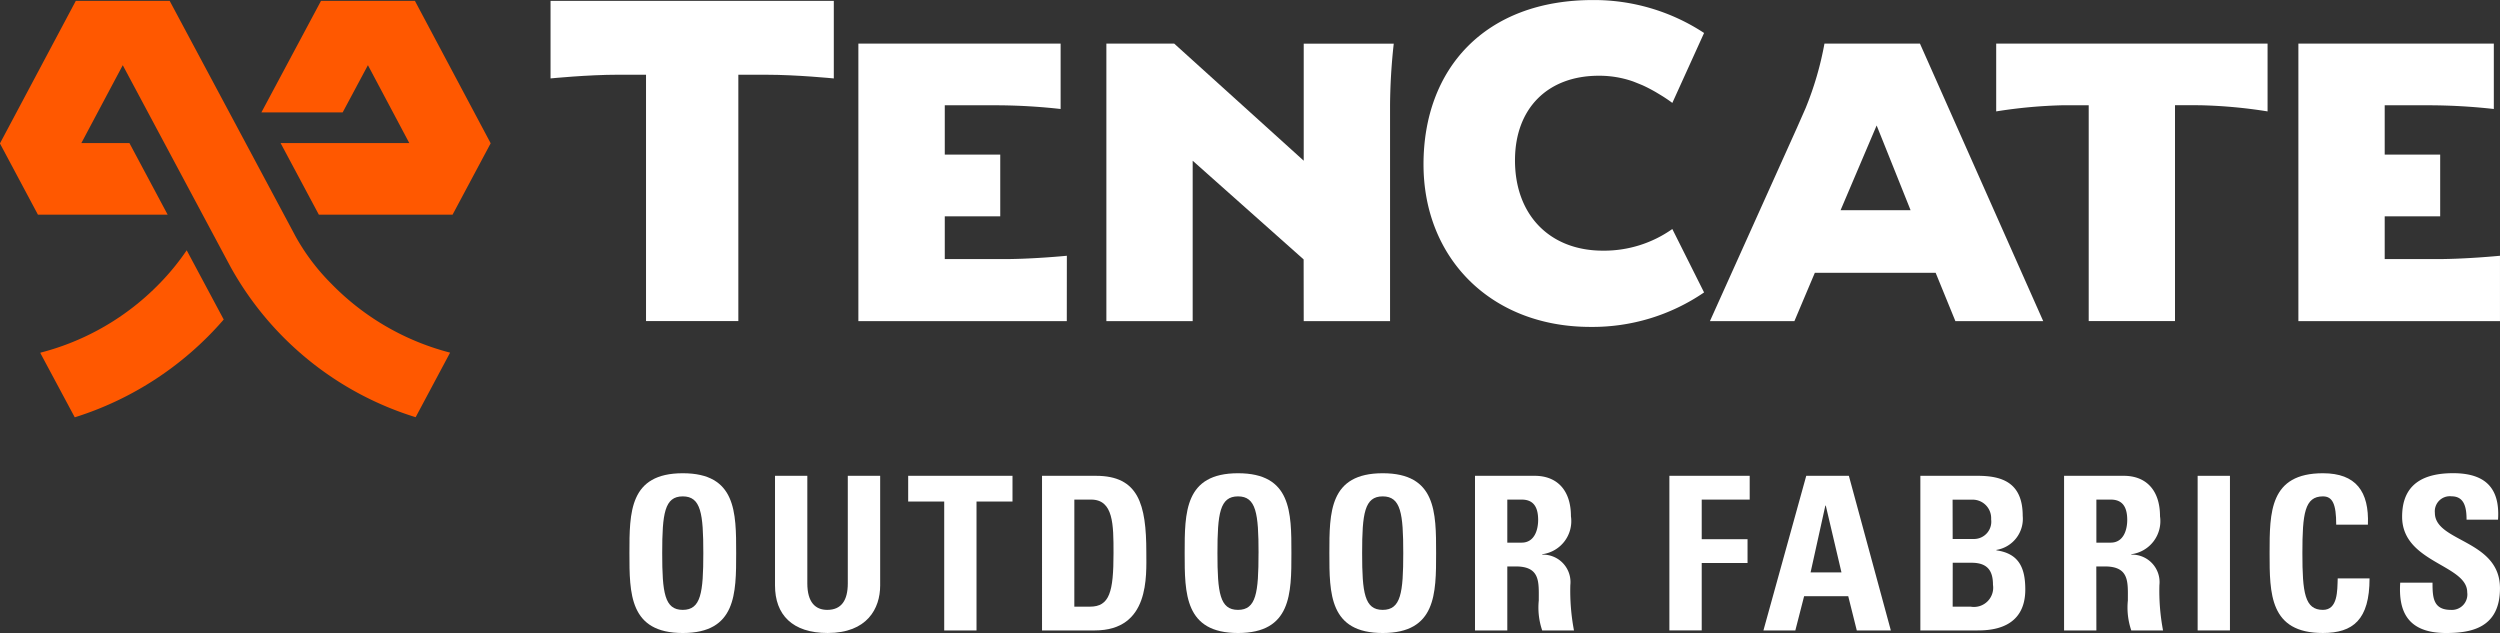 <svg xmlns="http://www.w3.org/2000/svg" width="178" height="45.069" viewBox="0 0 178 45.069"><rect x="0" y="0" width="178" height="45.069" fill="#333333" stroke="none"/><g transform="translate(0 0)"><g transform="translate(0 0.064)"><path d="M43.631,50.842a18.124,18.124,0,0,1-8.479,4.919l.012.053L37.6,60.363A23.186,23.186,0,0,0,48.206,53.4L45.57,48.47A17.09,17.09,0,0,1,43.631,50.842ZM61.82,30.714H55.131l-4.244,7.941h5.786c.652-1.218,1.27-2.373,1.8-3.364,1.265,2.381,1.764,3.319,2.944,5.543H52.253c.961,1.794,1.922,3.6,2.726,5.1H64.5l2.713-5.083Z" transform="translate(-32.277 -30.714)" fill="#ff5800"/><path d="M62.729,55.758a18.143,18.143,0,0,1-8.465-4.916,15.124,15.124,0,0,1-2.577-3.433l-.017-.033-.028-.055L42.764,30.714H36.078l-5.4,10.149,2.706,5.073h9.236l-2.723-5.1H36.475c1.183-2.224,1.68-3.162,2.948-5.543,2.694,5.043,7.671,14.355,7.7,14.405A22.724,22.724,0,0,0,60.276,60.355Z" transform="translate(-30.682 -30.714)" fill="#ff5800"/></g><path d="M106.964,35.97c2.192,0,4.821.264,4.821.264V30.71H91.617v5.523s2.634-.264,4.823-.264h1.975V53.511h6.573l0-17.542Z" transform="translate(-52.418 -30.649)" fill="#fff"/><path d="M140.534,50.546s-2.632.262-4.83.236l-3.862,0V47.737h3.95V43.345h-3.95V39.833H135.7a42.226,42.226,0,0,1,4.39.263V35.441h-14.4V55.2h14.84Z" transform="translate(-64.574 -32.336)" fill="#fff"/><path d="M266.114,39.829a35.036,35.036,0,0,1,4.831.439V35.441H251.623v4.827a35.057,35.057,0,0,1,4.83-.439h1.757V55.194l6.144,0,0-15.37Z" transform="translate(-109.494 -32.336)" fill="#fff"/><path d="M262.19,66.153" transform="translate(-113.264 -43.292)" fill="#fff"/><path d="M299.425,50.546s-2.634.262-4.831.236l-3.377,0V47.737h3.95V43.345h-3.95V39.833h3.377a42.3,42.3,0,0,1,4.392.263V35.441H285.071V55.2h14.354Z" transform="translate(-121.426 -32.336)" fill="#fff"/><path d="M153.138,35.441V55.2h6.145l0-11.42,7.9,7.027.006,4.394h6.147V39.833a42.321,42.321,0,0,1,.263-4.39h-6.41v8.336l-9.221-8.338Z" transform="translate(-74.364 -32.336)" fill="#fff"/><path d="M201.008,48.462c-3.763,0-6.256-2.523-6.256-6.428,0-3.721,2.348-6.026,5.961-6.026a7.264,7.264,0,0,1,2.43.4c.1.036.659.262.719.29.277.127.6.293.924.481.167.1.333.2.506.307h0c.231.147.457.3.663.457l2.26-4.98a14.266,14.266,0,0,0-7.912-2.345c-7.669,0-12.064,4.874-12.064,11.7,0,6.7,4.825,11.573,11.888,11.573a14.064,14.064,0,0,0,8.088-2.455l-2.261-4.515A8.425,8.425,0,0,1,201.008,48.462Z" transform="translate(-86.885 -30.615)" fill="#fff"/><path d="M234.894,35.441h0l-6.8,0a22.876,22.876,0,0,1-1.352,4.618l-.622,1.411L219.94,55.2h6.015s1.419-3.359,1.456-3.442h8.6l1.406,3.442h6.253ZM229.244,47.3c.077-.185,2.442-5.74,2.566-6.031.12.294,2.343,5.848,2.416,6.031Z" transform="translate(-98.193 -32.336)" fill="#fff"/><g transform="translate(44.815 33.695)"><path d="M100.347,88.682c0-2.913,0-5.688,3.8-5.688s3.8,2.775,3.8,5.688c0,2.882,0,5.687-3.8,5.687S100.347,91.564,100.347,88.682Zm5.261,0c0-2.821-.168-4.041-1.464-4.041s-1.463,1.22-1.463,4.041.167,4.04,1.463,4.04S105.608,91.5,105.608,88.682Z" transform="translate(-100.347 -82.994)" fill="#fff"/><path d="M123.948,83.279v7.807c0,1.647-.93,3.384-3.736,3.384-2.531,0-3.751-1.311-3.751-3.384V83.279h2.3v7.654c0,1.357.579,1.891,1.418,1.891,1.006,0,1.464-.671,1.464-1.891V83.279Z" transform="translate(-106.095 -83.096)" fill="#fff"/><path d="M138.628,83.279v1.83h-2.562v9.179h-2.3V85.109H131.2v-1.83Z" transform="translate(-111.353 -83.096)" fill="#fff"/><path d="M146.014,83.279h3.843c3.019,0,3.583,2.012,3.583,5.444,0,1.692.259,5.565-3.675,5.565h-3.751Zm2.3,9.316h1.113c1.4,0,1.677-1.052,1.677-3.812,0-2.029,0-3.812-1.6-3.812h-1.189Z" transform="translate(-116.637 -83.096)" fill="#fff"/><path d="M161.8,88.682c0-2.913,0-5.688,3.8-5.688s3.8,2.775,3.8,5.688c0,2.882,0,5.687-3.8,5.687S161.8,91.564,161.8,88.682Zm5.261,0c0-2.821-.168-4.041-1.463-4.041s-1.464,1.22-1.464,4.041.167,4.04,1.464,4.04S167.059,91.5,167.059,88.682Z" transform="translate(-122.267 -82.994)" fill="#fff"/><path d="M177.818,88.682c0-2.913,0-5.688,3.8-5.688s3.8,2.775,3.8,5.688c0,2.882,0,5.687-3.8,5.687S177.818,91.564,177.818,88.682Zm5.261,0c0-2.821-.168-4.041-1.464-4.041s-1.464,1.22-1.464,4.041.167,4.04,1.464,4.04S183.079,91.5,183.079,88.682Z" transform="translate(-127.982 -82.994)" fill="#fff"/><path d="M196.235,94.288h-2.3V83.279h4.255c1.57,0,2.576,1.006,2.576,2.882a2.375,2.375,0,0,1-2.043,2.7v.031a1.955,1.955,0,0,1,2,2.165,15.041,15.041,0,0,0,.26,3.233H198.72a5.049,5.049,0,0,1-.244-2.134c0-1.311.122-2.425-1.647-2.425h-.594Zm0-6.251h1.022c.915,0,1.174-.915,1.174-1.617,0-1.052-.442-1.448-1.174-1.448h-1.022Z" transform="translate(-133.73 -83.096)" fill="#fff"/><path d="M215.451,94.288V83.279h5.718v1.692h-3.416v2.821h3.263v1.692h-3.263v4.8Z" transform="translate(-141.406 -83.096)" fill="#fff"/><path d="M225.86,94.288l3.049-11.009h3.034l2.989,11.009h-2.425l-.609-2.439h-3.141l-.625,2.439ZM230.3,85.4h-.031l-1.052,4.758h2.2Z" transform="translate(-145.119 -83.096)" fill="#fff"/><path d="M243.23,94.288V83.279h4.087c1.753,0,3.2.5,3.2,2.851a2.243,2.243,0,0,1-1.875,2.425v.03c1.631.229,2.059,1.281,2.059,2.791,0,2.79-2.425,2.912-3.4,2.912Zm2.3-6.511h1.539a1.233,1.233,0,0,0,1.2-1.4,1.319,1.319,0,0,0-1.327-1.4h-1.417Zm0,4.818h1.28A1.37,1.37,0,0,0,248.4,91.04c0-.976-.367-1.571-1.525-1.571h-1.341Z" transform="translate(-151.315 -83.096)" fill="#fff"/><path d="M261.434,94.288h-2.3V83.279h4.254c1.571,0,2.577,1.006,2.577,2.882a2.375,2.375,0,0,1-2.043,2.7v.031a1.956,1.956,0,0,1,2,2.165,15.087,15.087,0,0,0,.259,3.233H263.92a5.049,5.049,0,0,1-.244-2.134c0-1.311.122-2.425-1.647-2.425h-.6Zm0-6.251h1.022c.915,0,1.175-.915,1.175-1.617,0-1.052-.443-1.448-1.175-1.448h-1.022Z" transform="translate(-156.987 -83.096)" fill="#fff"/><path d="M273.92,94.288V83.279h2.3V94.288Z" transform="translate(-162.263 -83.096)" fill="#fff"/><path d="M281.883,88.682c0-2.913,0-5.688,3.8-5.688,2.349,0,3.294,1.3,3.2,3.659h-2.257c0-1.463-.259-2.012-.945-2.012-1.3,0-1.463,1.22-1.463,4.041s.167,4.04,1.463,4.04c1.067,0,1.022-1.373,1.052-2.242H289c0,2.943-1.175,3.888-3.325,3.888C281.883,94.369,281.883,91.564,281.883,88.682Z" transform="translate(-165.103 -82.994)" fill="#fff"/><path d="M299.594,94.369c-2.851,0-3.385-1.676-3.263-3.582h2.3c0,1.052.046,1.936,1.312,1.936a1.1,1.1,0,0,0,1.159-1.251c0-1.983-4.635-2.1-4.635-5.382,0-1.723.823-3.1,3.629-3.1,2.241,0,3.354,1.007,3.2,3.309h-2.241c0-.824-.137-1.662-1.067-1.662a1.072,1.072,0,0,0-1.189,1.175c0,2.089,4.635,1.905,4.635,5.367C303.436,94.033,301.348,94.369,299.594,94.369Z" transform="translate(-170.251 -82.994)" fill="#fff"/></g></g></svg>
